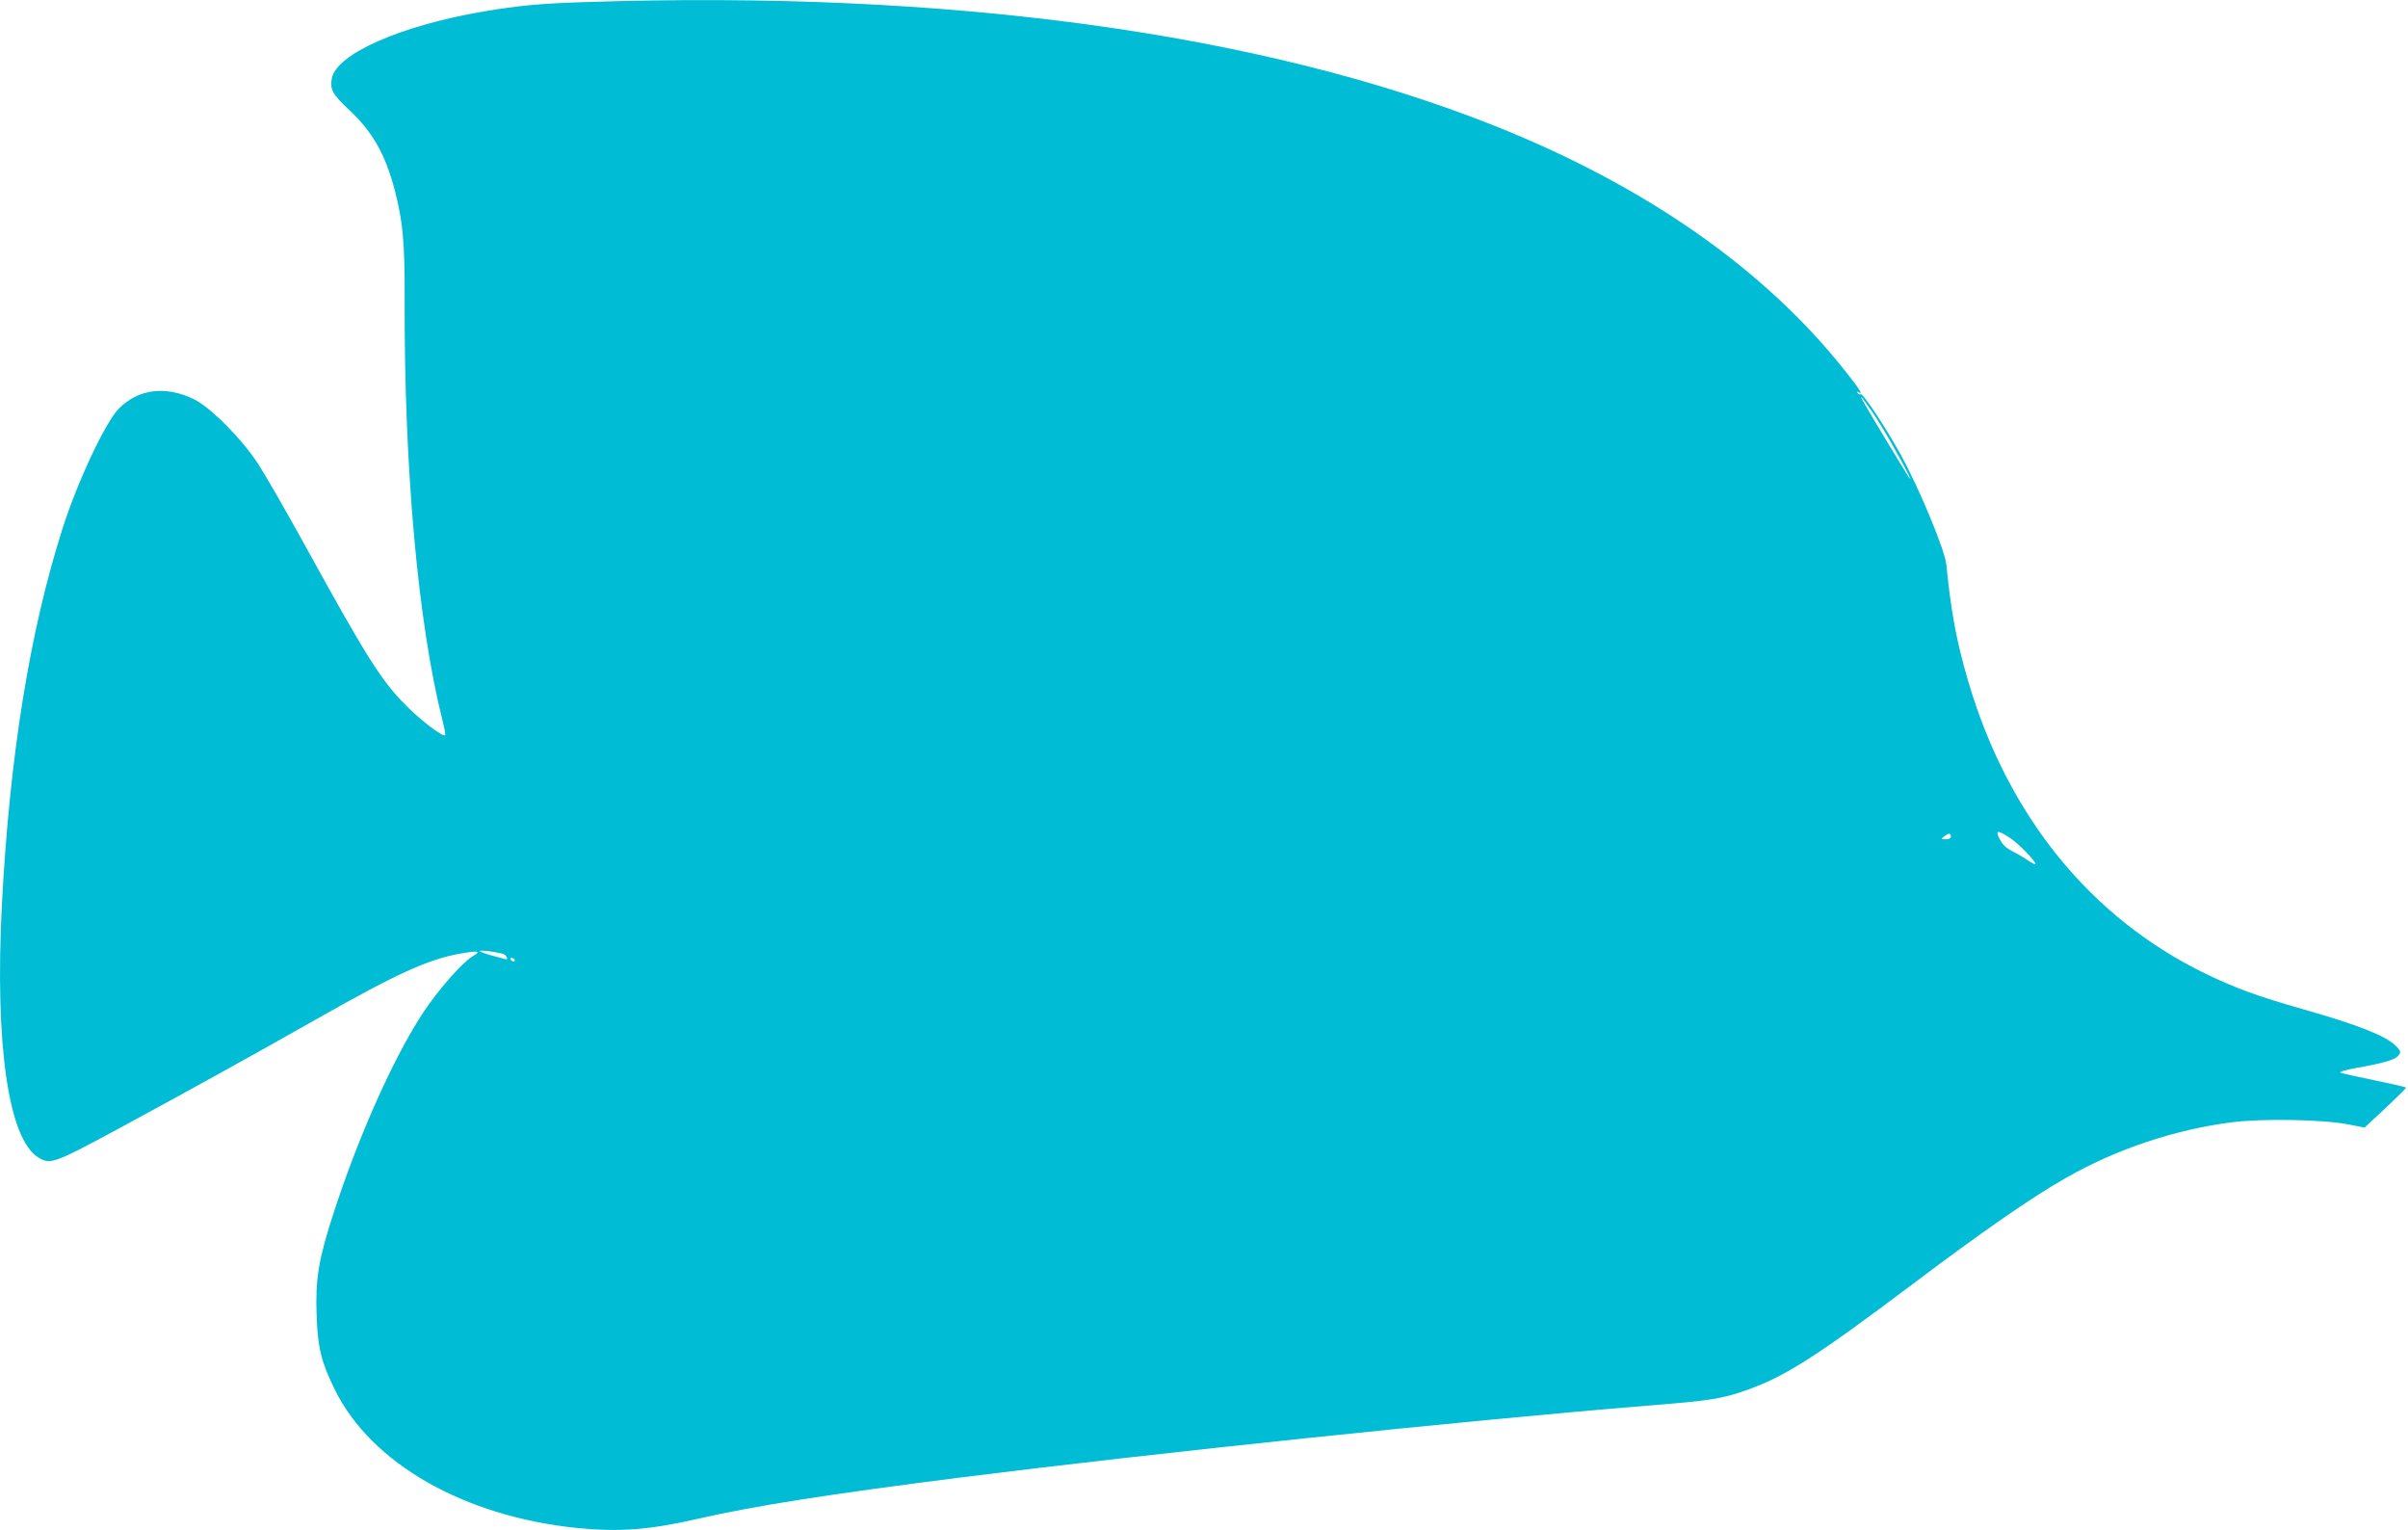 <?xml version="1.0" standalone="no"?>
<!DOCTYPE svg PUBLIC "-//W3C//DTD SVG 20010904//EN"
 "http://www.w3.org/TR/2001/REC-SVG-20010904/DTD/svg10.dtd">
<svg version="1.0" xmlns="http://www.w3.org/2000/svg"
 width="1280pt" height="813pt" viewBox="0 0 1280 813"
 preserveAspectRatio="xMidYMid meet">
<g transform="translate(0,813) scale(0.1,-0.1)"
fill="#00bcd4" stroke="none">
<path d="M3115 8119 c-236 -7 -363 -19 -545 -50 -439 -75 -781 -225 -806 -355
-11 -59 3 -85 92 -168 125 -117 193 -237 243 -429 43 -166 53 -275 52 -581 -3
-892 70 -1711 200 -2230 11 -43 18 -80 15 -83 -11 -11 -127 77 -206 156 -133
134 -208 252 -535 846 -103 187 -217 385 -253 440 -90 137 -254 301 -342 344
-150 72 -292 55 -397 -49 -72 -72 -220 -386 -301 -640 -174 -546 -281 -1208
-322 -2000 -38 -741 35 -1244 194 -1341 63 -39 83 -32 424 152 386 209 701
383 1052 582 457 259 618 330 808 356 59 9 65 3 24 -21 -55 -33 -185 -181
-264 -301 -157 -240 -342 -653 -476 -1067 -79 -243 -96 -348 -89 -539 6 -174
25 -250 97 -396 193 -392 687 -674 1289 -735 226 -22 383 -10 645 50 298 68
694 130 1396 219 1014 128 2684 303 3645 381 348 28 397 36 538 86 199 71 371
182 867 555 375 283 648 472 826 572 268 152 575 254 876 293 166 21 487 15
620 -11 l87 -17 111 103 c60 57 110 106 110 109 0 3 -75 20 -167 39 -93 19
-174 37 -182 41 -8 4 29 15 85 25 133 23 200 42 218 61 21 21 20 27 -10 57
-52 52 -197 110 -489 193 -246 70 -360 112 -520 189 -613 297 -1054 841 -1264
1559 -60 205 -90 362 -115 616 -8 77 -144 405 -241 581 -78 143 -203 331 -214
324 -5 -3 -13 0 -17 6 -4 8 -3 9 4 5 28 -17 7 17 -74 118 -428 539 -1062 981
-1866 1300 -1240 492 -2907 719 -4823 655z m6881 -2246 c64 -103 174 -305 157
-288 -8 8 -194 315 -251 415 -36 64 37 -35 94 -127z m686 -2194 c45 -29 138
-124 138 -141 0 -4 -17 4 -37 18 -21 14 -59 37 -85 50 -34 17 -54 36 -68 64
-25 49 -14 51 52 9z m-312 6 c0 -10 -10 -15 -27 -15 -27 1 -27 1 -9 15 25 19
36 19 36 0z m-7703 -622 c12 -2 24 -11 27 -20 4 -10 1 -13 -12 -9 -9 2 -43 12
-74 20 -32 9 -58 19 -58 22 0 6 72 -2 117 -13z m68 -33 c3 -5 2 -10 -4 -10 -5
0 -13 5 -16 10 -3 6 -2 10 4 10 5 0 13 -4 16 -10z"/>
</g>
</svg>
